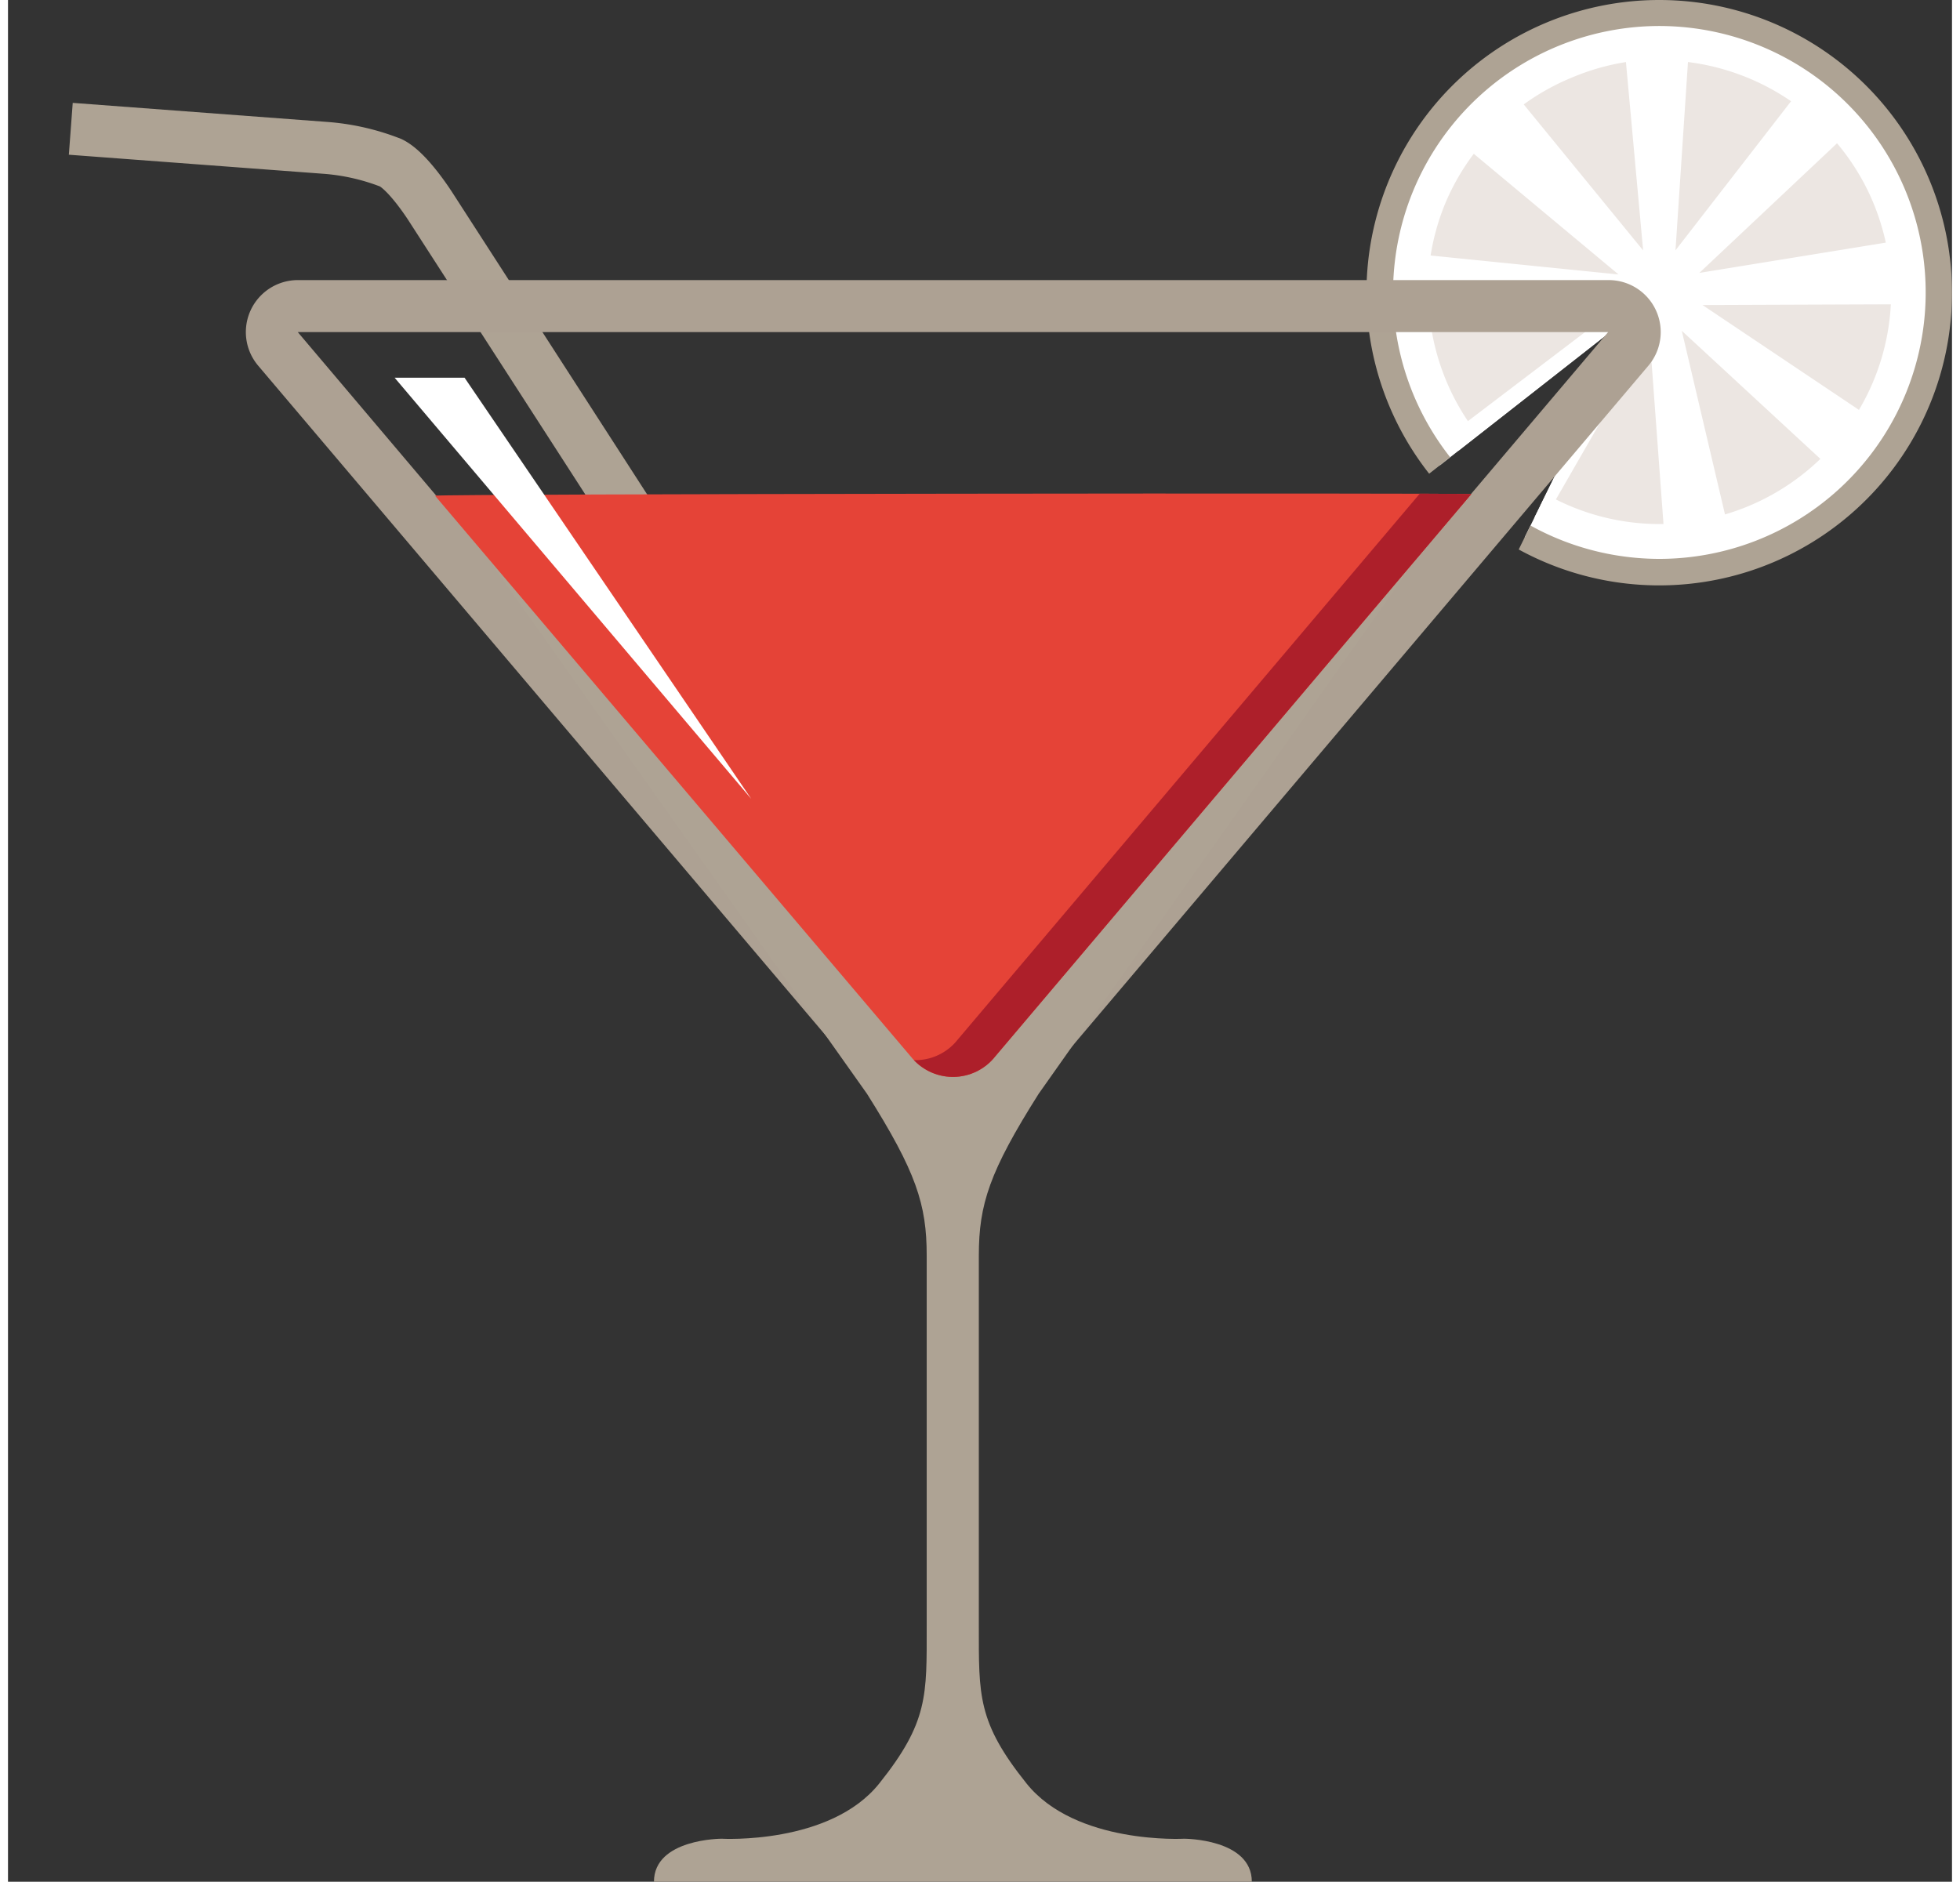 <?xml version="1.0" encoding="UTF-8"?> <svg xmlns="http://www.w3.org/2000/svg" id="Layer_1" data-name="Layer 1" viewBox="0 0 149.54 144.78" width="151" height="145"><rect x="0" y="0" width="149.54" height="144.78" fill="#333333" stroke="none"/><defs><style>.cls-1,.cls-2{fill:none}.cls-2{stroke:#aea394;stroke-miterlimit:10;stroke-width:4px}.cls-3{clip-path:url(#clip-path)}.cls-4{fill:#fff}.cls-5{fill:#aea394}.cls-6{fill:#ece6e2;stroke:#fff;stroke-linejoin:round;stroke-width:2px}.cls-7{fill:#ada193}.cls-8{clip-path:url(#clip-path-2)}.cls-9{fill:#e54337}.cls-10{fill:#ad1f2a}</style><clipPath id="clip-path" transform="translate(4.68 -1.73)"><path class="cls-1" d="M103.59 39l16.94-13.27-11.03 22.4 36.75.62V0L70.87.51l10.39 8.95L103.59 39z"></path></clipPath><clipPath id="clip-path-2" transform="translate(4.68 -1.73)"><path class="cls-1" d="M28.17 39.87L64.75 83a4.14 4.14 0 0 0 6.52 0l36.61-43.25c.12-.11-79.88-.02-79.71.12z"></path></clipPath></defs><path class="cls-2" d="M4.83 9.91l19.63 1.47a17.27 17.27 0 0 1 5 1.15c1.36.68 3.1 3.46 3.1 3.46l20 31"></path><g class="cls-3"><path class="cls-4" d="M127.05 44.01a21.64 21.64 0 0 1-4.78-.54 21.5 21.5 0 0 1-16.21-25.72A21.38 21.38 0 0 1 127.01 1a21.52 21.52 0 0 1 21 26.26 21.38 21.38 0 0 1-20.96 16.75z"></path><path class="cls-5" d="M127.01 2a20.62 20.62 0 0 1 4.55.51A20.5 20.5 0 0 1 127.05 43a20.62 20.62 0 0 1-4.55-.51A20.5 20.5 0 0 1 127.01 2m0-2a22.52 22.52 0 1 0 5 .56 22.51 22.51 0 0 0-5-.56z"></path><path class="cls-6" d="M133.73 4.87a18.8 18.8 0 0 0-5.43-1.19l-1.06 16c-.05.76.1 1.21.37 1.32s.68-.13 1.15-.74l9.82-12.67a18.8 18.8 0 0 0-4.85-2.72zm-13.78.16a18.8 18.8 0 0 0-4.78 2.84l10.14 12.4c.48.59.9.82 1.17.71s.41-.56.34-1.33l-1.46-16a18.8 18.8 0 0 0-5.41 1.38zm-10.27 10.13a18.8 18.8 0 0 0-1.37 5.39l15.95 1.61c.76.08 1.21-.05 1.33-.33s-.11-.69-.7-1.18l-12.28-10.24a18.8 18.8 0 0 0-2.93 4.75zm-.26 13.78a18.8 18.8 0 0 0 2.67 4.88l12.76-9.7c.61-.46.85-.87.75-1.14s-.55-.43-1.31-.38l-16 .9a18.8 18.8 0 0 0 1.13 5.44zm13.45 11.91a18.8 18.8 0 0 0 5.55.42l-1.18-16c-.06-.76-.26-1.19-.55-1.25s-.66.23-1 .89l-8 13.91a18.8 18.8 0 0 0 5.18 2.03zm13.64-2.1a18.8 18.8 0 0 0 4.34-3.48l-11.77-10.88c-.56-.52-1-.69-1.26-.54s-.33.61-.15 1.36l3.67 15.6a18.8 18.8 0 0 0 5.17-2.06zm8.55-10.84a18.8 18.8 0 0 0 .8-5.5l-16 .06c-.77 0-1.2.18-1.29.46s.18.67.82 1.1l13.29 8.91a18.8 18.8 0 0 0 2.38-5.03zm-1.13-13.75a18.8 18.8 0 0 0-3.17-4.57l-11.68 11c-.56.52-.76 1-.63 1.22s.59.37 1.35.25l15.82-2.57a18.8 18.8 0 0 0-1.69-5.33z"></path></g><path class="cls-7" d="M123.09 25.55L72.68 85.09 22.29 25.55h100.8m0-4H22.29a4 4 0 0 0-3.05 6.58l50.44 59.54a4 4 0 0 0 6.11 0l50.4-59.54a4 4 0 0 0-3.05-6.58z"></path><path class="cls-5" d="M66.08 84.16c3.78 6 4.59 8.5 4.59 12.44v28.49c0 5.35.13 7.4-3.65 12.13s-12.13 4.25-12.13 4.25-5.2 0-5.2 3.31h45.99c0-3.31-5.2-3.31-5.2-3.31s-8.35.47-12.13-4.25-3.67-6.77-3.67-12.13V96.6c0-3.94.82-6.46 4.6-12.44l29-41.09h-71.3z"></path><g class="cls-8"><path class="cls-9" d="M69.8 86.07a8.8 8.8 0 0 1-6.69-3.17L9.68 19.79h120.23L76.5 82.89a8.8 8.8 0 0 1-6.69 3.18z"></path><path class="cls-10" d="M120.2 24.27L73.06 79.98a4.14 4.14 0 0 1-6.52 0L19.4 24.27h100.8m19.41-9H0l12.53 14.84L59.68 85.8a13.14 13.14 0 0 0 20.26 0l47.14-55.69 12.53-14.84z"></path></g><path class="cls-4" d="M29.74 29.06h5.38l22.05 32.4z"></path></svg> 